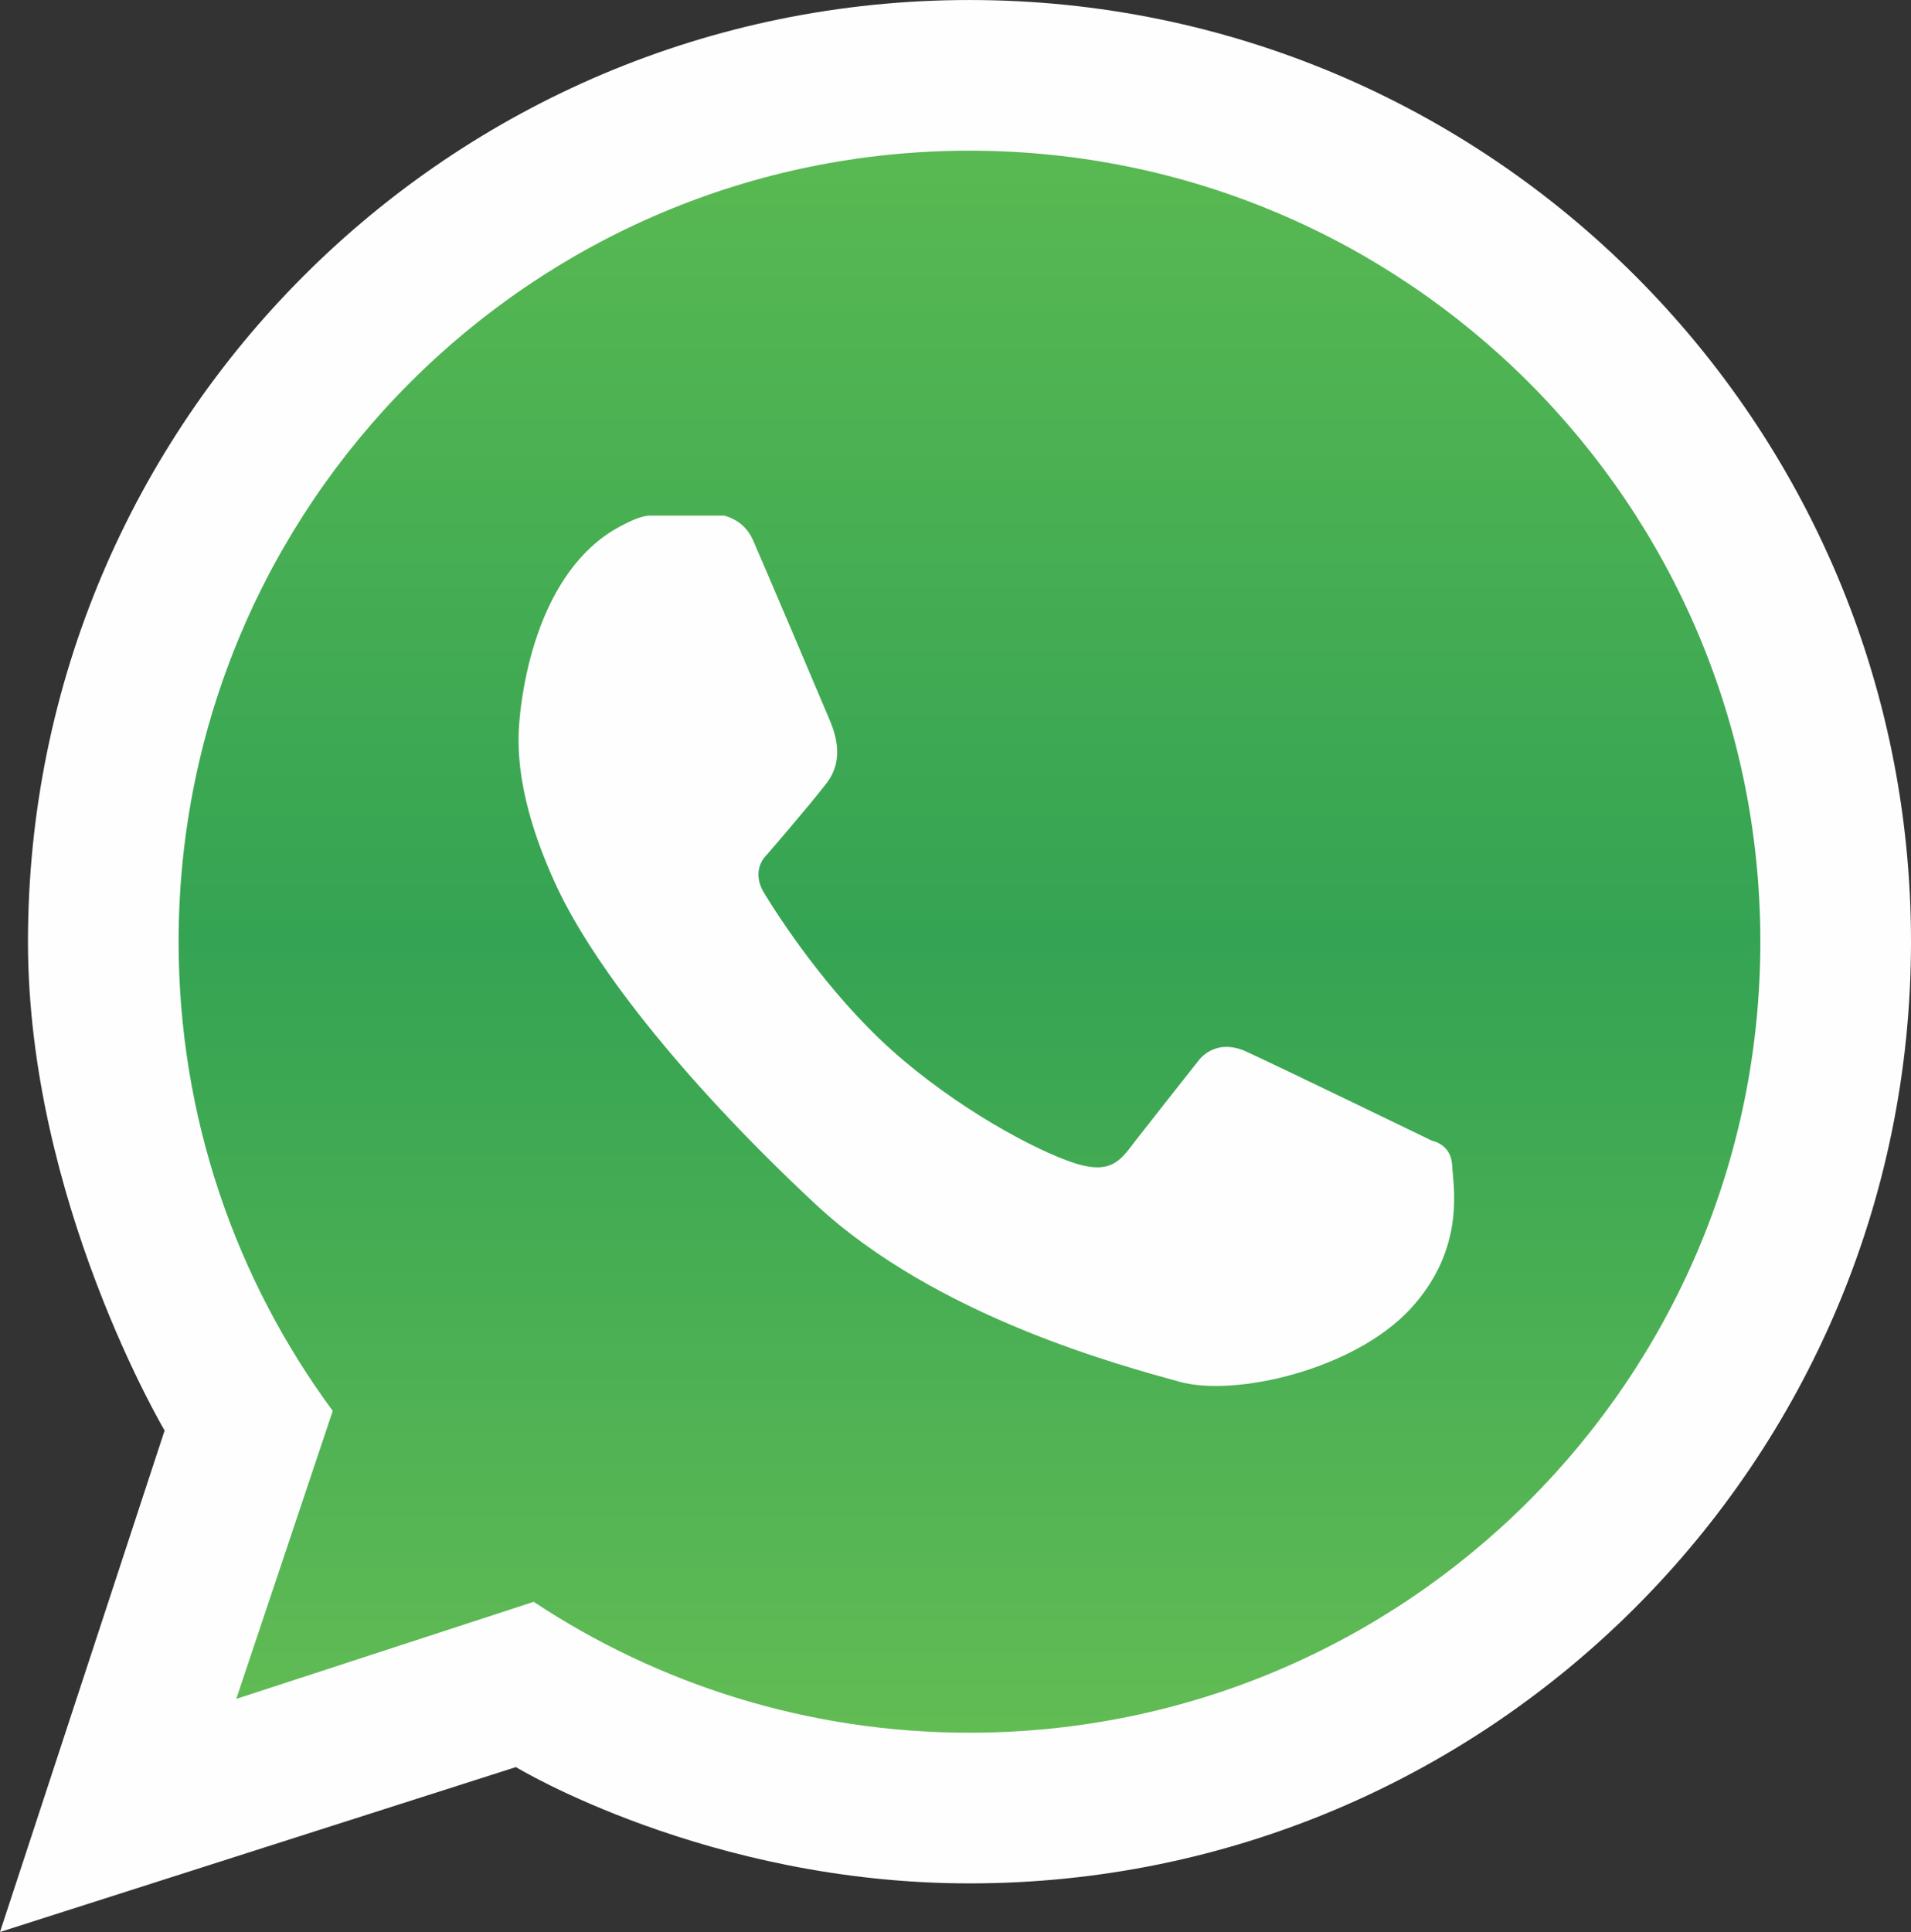 <?xml version="1.0" encoding="UTF-8"?>
<!DOCTYPE svg PUBLIC "-//W3C//DTD SVG 1.1//EN" "http://www.w3.org/Graphics/SVG/1.1/DTD/svg11.dtd">
<!-- Creator: CorelDRAW 2021 (64-Bit) -->
<svg xmlns="http://www.w3.org/2000/svg" xml:space="preserve" width="53.43mm" height="54.007mm" version="1.1" style="shape-rendering:geometricPrecision; text-rendering:geometricPrecision; image-rendering:optimizeQuality; fill-rule:evenodd; clip-rule:evenodd"
viewBox="0 0 5174.66 5230.48"
 xmlns:xlink="http://www.w3.org/1999/xlink"
 xmlns:xodm="http://www.corel.com/coreldraw/odm/2003">
 <rect x="0" y="0" width="5174.66" height="5230.48" fill="#333333" stroke="none"/>
 <defs>
  <style type="text/css">
   <![CDATA[
    .fil0 {fill:#FEFEFE}
    .fil1 {fill:url(#id0)}
   ]]>
  </style>
  <linearGradient id="id0" gradientUnits="userSpaceOnUse" x1="2625.19" y1="4691.01" x2="2625.19" y2="407.94">
   <stop offset="0" style="stop-opacity:1; stop-color:#62BC54"/>
   <stop offset="0.502" style="stop-opacity:1; stop-color:#34A353"/>
   <stop offset="1" style="stop-opacity:1; stop-color:#59B952"/>
  </linearGradient>
 </defs>
 <g id="Capa_x0020_1">
  <g id="_3184050570800">
   <path class="fil0" d="M2625.19 0c-1408.04,0 -2549.46,1141.43 -2549.46,2549.46 0,698.79 369.97,1323.42 369.97,1323.42l-445.71 1357.61 1396.95 -446.42c0,0 518.6,314.85 1228.24,314.85 1408.04,0 2549.48,-1141.43 2549.48,-2549.45 0,-1408.04 -1141.44,-2549.46 -2549.47,-2549.46z"/>
   <path class="fil1" d="M2625.19 407.93c1182.73,0 2141.53,958.8 2141.53,2141.53 0,1182.73 -958.8,2141.54 -2141.53,2141.54 -436.19,0 -841.83,-130.53 -1180.25,-354.49l0 0.19 -805.22 262.74 261.28 -779.57 0.27 0.16c-262.44,-355.41 -417.62,-794.86 -417.62,-1270.58 0,-1182.73 958.8,-2141.53 2141.54,-2141.53zm-970.84 1031.6l0 0c-206.37,132.18 -241.34,440.57 -247.39,507.12 -6.04,66.54 -12.1,207.72 96.81,445.69 108.9,237.96 375.1,560.63 703.82,867.16 328.73,306.55 832.75,438.42 985.21,481.04 152.44,42.61 474.41,-33.01 625.81,-196.44 151.39,-163.42 116.41,-333.28 113.51,-390.04 -2.92,-56.74 -53.85,-65.49 -53.85,-65.49 0,0 -417.68,-202.32 -503.57,-241.61 -85.84,-39.29 -129.53,24.74 -129.53,24.74 0,0 -126.63,160.1 -167.39,212.5 -40.74,52.4 -64.03,98.97 -170.27,64.03 -106.23,-34.93 -319.36,-149.67 -493.4,-305.64 -174.05,-155.97 -307.13,-362.42 -344.97,-424.98 -37.83,-62.59 5.83,-101.9 5.82,-101.89 0,0 110.28,-127.01 163.03,-195.03 52.73,-68.02 19.86,-143.96 7.26,-174.65 -12.59,-30.7 -181.93,-428.57 -206.67,-484.67 -24.74,-56.11 -78.59,-65.5 -78.59,-65.5 0,0 -164.94,0 -200.84,0 -35.9,0 -104.8,43.66 -104.8,43.66z"/>
  </g>
 </g>
</svg>
